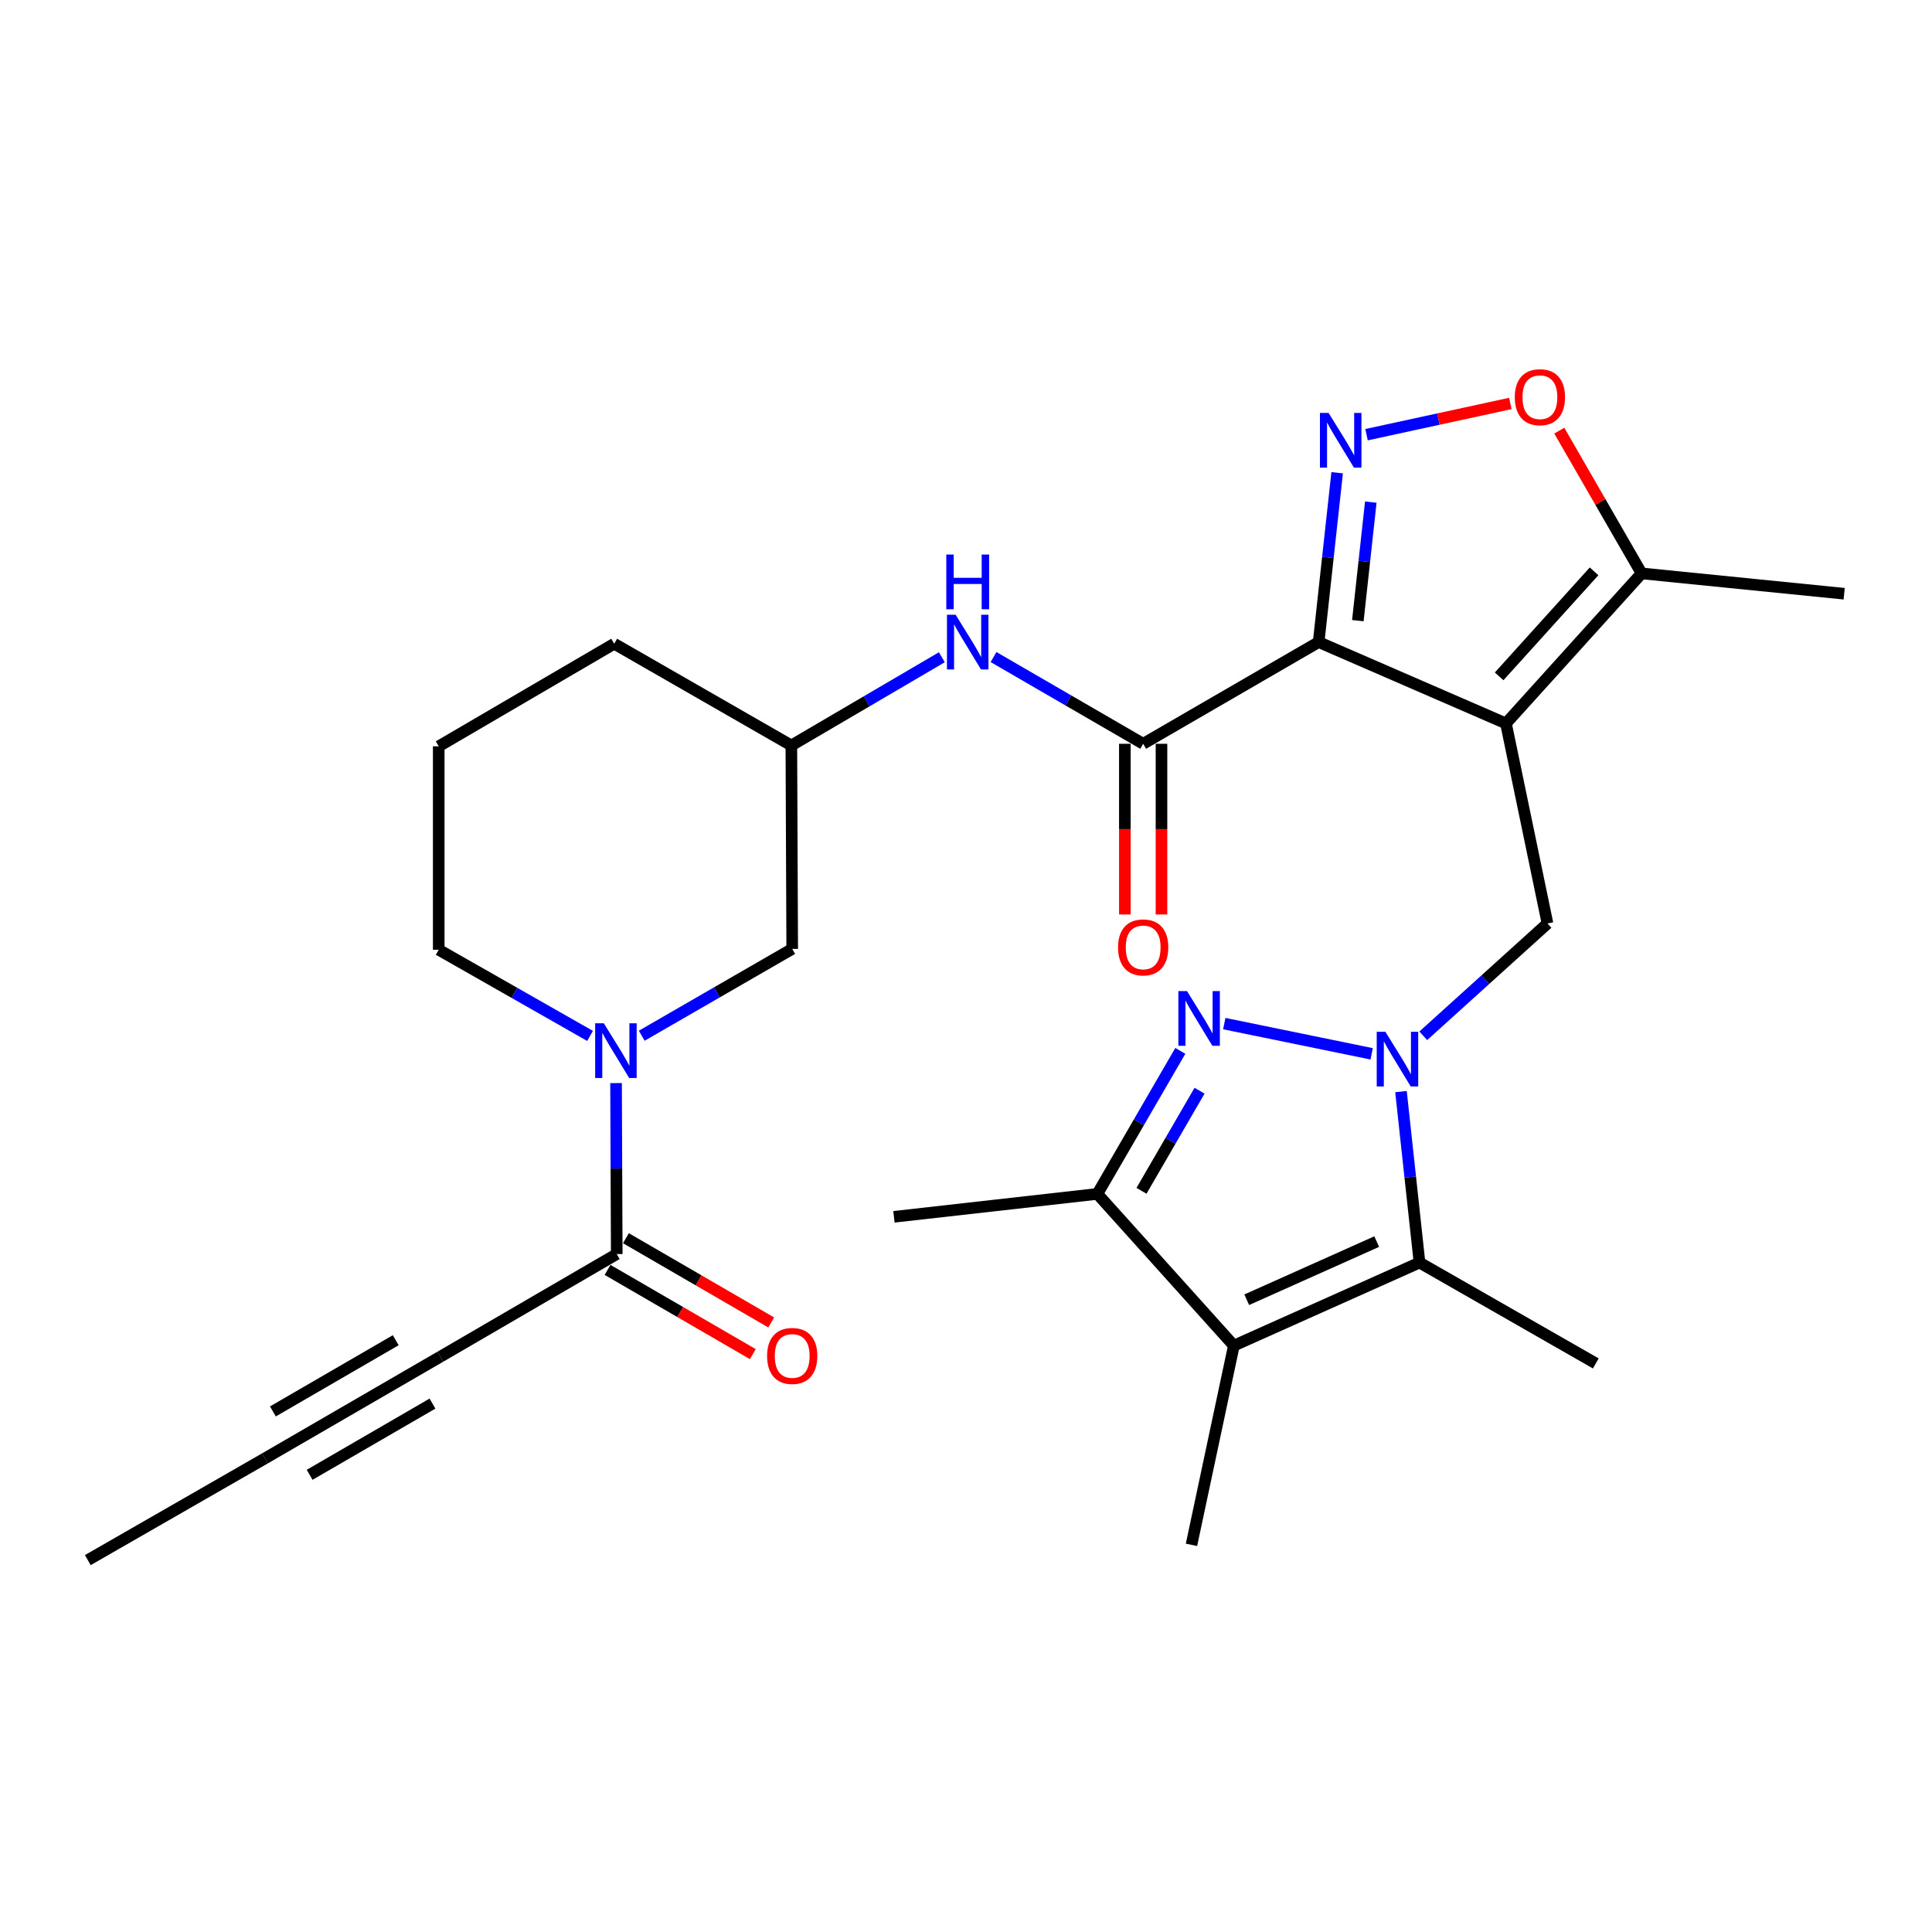 <?xml version='1.0' encoding='iso-8859-1'?>
<svg version='1.1' baseProfile='full'
              xmlns='http://www.w3.org/2000/svg'
                      xmlns:rdkit='http://www.rdkit.org/xml'
                      xmlns:xlink='http://www.w3.org/1999/xlink'
                  xml:space='preserve'
width='1000px' height='1000px' viewBox='0 0 1000 1000'>
<!-- END OF HEADER -->
<rect style='opacity:1.0;fill:#FFFFFF;stroke:none' width='1000' height='1000' x='0' y='0'> </rect>
<path class='bond-0' d='M 779.481,374.453 L 682.532,332.34' style='fill:none;fill-rule:evenodd;stroke:#000000;stroke-width:6px;stroke-linecap:butt;stroke-linejoin:miter;stroke-opacity:1' />
<path class='bond-7' d='M 779.481,374.453 L 800.98,477.985' style='fill:none;fill-rule:evenodd;stroke:#000000;stroke-width:6px;stroke-linecap:butt;stroke-linejoin:miter;stroke-opacity:1' />
<path class='bond-11' d='M 779.481,374.453 L 849.686,296.79' style='fill:none;fill-rule:evenodd;stroke:#000000;stroke-width:6px;stroke-linecap:butt;stroke-linejoin:miter;stroke-opacity:1' />
<path class='bond-11' d='M 775.947,350.089 L 825.09,295.725' style='fill:none;fill-rule:evenodd;stroke:#000000;stroke-width:6px;stroke-linecap:butt;stroke-linejoin:miter;stroke-opacity:1' />
<path class='bond-3' d='M 682.532,332.34 L 687.319,288.514' style='fill:none;fill-rule:evenodd;stroke:#000000;stroke-width:6px;stroke-linecap:butt;stroke-linejoin:miter;stroke-opacity:1' />
<path class='bond-3' d='M 687.319,288.514 L 692.106,244.689' style='fill:none;fill-rule:evenodd;stroke:#0000FF;stroke-width:6px;stroke-linecap:butt;stroke-linejoin:miter;stroke-opacity:1' />
<path class='bond-3' d='M 702.816,321.251 L 706.167,290.573' style='fill:none;fill-rule:evenodd;stroke:#000000;stroke-width:6px;stroke-linecap:butt;stroke-linejoin:miter;stroke-opacity:1' />
<path class='bond-3' d='M 706.167,290.573 L 709.518,259.895' style='fill:none;fill-rule:evenodd;stroke:#0000FF;stroke-width:6px;stroke-linecap:butt;stroke-linejoin:miter;stroke-opacity:1' />
<path class='bond-6' d='M 682.532,332.34 L 591.703,384.986' style='fill:none;fill-rule:evenodd;stroke:#000000;stroke-width:6px;stroke-linecap:butt;stroke-linejoin:miter;stroke-opacity:1' />
<path class='bond-1' d='M 736.685,536.122 L 768.833,507.053' style='fill:none;fill-rule:evenodd;stroke:#0000FF;stroke-width:6px;stroke-linecap:butt;stroke-linejoin:miter;stroke-opacity:1' />
<path class='bond-1' d='M 768.833,507.053 L 800.98,477.985' style='fill:none;fill-rule:evenodd;stroke:#000000;stroke-width:6px;stroke-linecap:butt;stroke-linejoin:miter;stroke-opacity:1' />
<path class='bond-2' d='M 709.968,545.46 L 633.679,529.814' style='fill:none;fill-rule:evenodd;stroke:#0000FF;stroke-width:6px;stroke-linecap:butt;stroke-linejoin:miter;stroke-opacity:1' />
<path class='bond-4' d='M 725.149,565.008 L 729.942,609.255' style='fill:none;fill-rule:evenodd;stroke:#0000FF;stroke-width:6px;stroke-linecap:butt;stroke-linejoin:miter;stroke-opacity:1' />
<path class='bond-4' d='M 729.942,609.255 L 734.736,653.502' style='fill:none;fill-rule:evenodd;stroke:#000000;stroke-width:6px;stroke-linecap:butt;stroke-linejoin:miter;stroke-opacity:1' />
<path class='bond-8' d='M 610.926,543.929 L 589.459,580.945' style='fill:none;fill-rule:evenodd;stroke:#0000FF;stroke-width:6px;stroke-linecap:butt;stroke-linejoin:miter;stroke-opacity:1' />
<path class='bond-8' d='M 589.459,580.945 L 567.993,617.962' style='fill:none;fill-rule:evenodd;stroke:#000000;stroke-width:6px;stroke-linecap:butt;stroke-linejoin:miter;stroke-opacity:1' />
<path class='bond-8' d='M 620.888,564.545 L 605.861,590.457' style='fill:none;fill-rule:evenodd;stroke:#0000FF;stroke-width:6px;stroke-linecap:butt;stroke-linejoin:miter;stroke-opacity:1' />
<path class='bond-8' d='M 605.861,590.457 L 590.834,616.369' style='fill:none;fill-rule:evenodd;stroke:#000000;stroke-width:6px;stroke-linecap:butt;stroke-linejoin:miter;stroke-opacity:1' />
<path class='bond-28' d='M 707.318,224.997 L 744.537,216.913' style='fill:none;fill-rule:evenodd;stroke:#0000FF;stroke-width:6px;stroke-linecap:butt;stroke-linejoin:miter;stroke-opacity:1' />
<path class='bond-28' d='M 744.537,216.913 L 781.755,208.83' style='fill:none;fill-rule:evenodd;stroke:#FF0000;stroke-width:6px;stroke-linecap:butt;stroke-linejoin:miter;stroke-opacity:1' />
<path class='bond-5' d='M 734.736,653.502 L 638.64,696.499' style='fill:none;fill-rule:evenodd;stroke:#000000;stroke-width:6px;stroke-linecap:butt;stroke-linejoin:miter;stroke-opacity:1' />
<path class='bond-5' d='M 712.578,642.645 L 645.311,672.743' style='fill:none;fill-rule:evenodd;stroke:#000000;stroke-width:6px;stroke-linecap:butt;stroke-linejoin:miter;stroke-opacity:1' />
<path class='bond-22' d='M 734.736,653.502 L 825.986,705.705' style='fill:none;fill-rule:evenodd;stroke:#000000;stroke-width:6px;stroke-linecap:butt;stroke-linejoin:miter;stroke-opacity:1' />
<path class='bond-20' d='M 638.64,696.499 L 616.709,799.61' style='fill:none;fill-rule:evenodd;stroke:#000000;stroke-width:6px;stroke-linecap:butt;stroke-linejoin:miter;stroke-opacity:1' />
<path class='bond-29' d='M 638.64,696.499 L 567.993,617.962' style='fill:none;fill-rule:evenodd;stroke:#000000;stroke-width:6px;stroke-linecap:butt;stroke-linejoin:miter;stroke-opacity:1' />
<path class='bond-14' d='M 591.703,384.986 L 552.976,362.537' style='fill:none;fill-rule:evenodd;stroke:#000000;stroke-width:6px;stroke-linecap:butt;stroke-linejoin:miter;stroke-opacity:1' />
<path class='bond-14' d='M 552.976,362.537 L 514.249,340.087' style='fill:none;fill-rule:evenodd;stroke:#0000FF;stroke-width:6px;stroke-linecap:butt;stroke-linejoin:miter;stroke-opacity:1' />
<path class='bond-17' d='M 582.223,384.986 L 582.223,429.161' style='fill:none;fill-rule:evenodd;stroke:#000000;stroke-width:6px;stroke-linecap:butt;stroke-linejoin:miter;stroke-opacity:1' />
<path class='bond-17' d='M 582.223,429.161 L 582.223,473.335' style='fill:none;fill-rule:evenodd;stroke:#FF0000;stroke-width:6px;stroke-linecap:butt;stroke-linejoin:miter;stroke-opacity:1' />
<path class='bond-17' d='M 601.183,384.986 L 601.183,429.161' style='fill:none;fill-rule:evenodd;stroke:#000000;stroke-width:6px;stroke-linecap:butt;stroke-linejoin:miter;stroke-opacity:1' />
<path class='bond-17' d='M 601.183,429.161 L 601.183,473.335' style='fill:none;fill-rule:evenodd;stroke:#FF0000;stroke-width:6px;stroke-linecap:butt;stroke-linejoin:miter;stroke-opacity:1' />
<path class='bond-23' d='M 567.993,617.962 L 462.701,629.823' style='fill:none;fill-rule:evenodd;stroke:#000000;stroke-width:6px;stroke-linecap:butt;stroke-linejoin:miter;stroke-opacity:1' />
<path class='bond-9' d='M 332.169,536.09 L 371.107,513.621' style='fill:none;fill-rule:evenodd;stroke:#0000FF;stroke-width:6px;stroke-linecap:butt;stroke-linejoin:miter;stroke-opacity:1' />
<path class='bond-9' d='M 371.107,513.621 L 410.045,491.151' style='fill:none;fill-rule:evenodd;stroke:#000000;stroke-width:6px;stroke-linecap:butt;stroke-linejoin:miter;stroke-opacity:1' />
<path class='bond-12' d='M 318.864,560.6 L 319.045,604.849' style='fill:none;fill-rule:evenodd;stroke:#0000FF;stroke-width:6px;stroke-linecap:butt;stroke-linejoin:miter;stroke-opacity:1' />
<path class='bond-12' d='M 319.045,604.849 L 319.227,649.099' style='fill:none;fill-rule:evenodd;stroke:#000000;stroke-width:6px;stroke-linecap:butt;stroke-linejoin:miter;stroke-opacity:1' />
<path class='bond-30' d='M 305.416,536.191 L 266.249,513.893' style='fill:none;fill-rule:evenodd;stroke:#0000FF;stroke-width:6px;stroke-linecap:butt;stroke-linejoin:miter;stroke-opacity:1' />
<path class='bond-30' d='M 266.249,513.893 L 227.081,491.594' style='fill:none;fill-rule:evenodd;stroke:#000000;stroke-width:6px;stroke-linecap:butt;stroke-linejoin:miter;stroke-opacity:1' />
<path class='bond-10' d='M 807.081,222.902 L 828.383,259.846' style='fill:none;fill-rule:evenodd;stroke:#FF0000;stroke-width:6px;stroke-linecap:butt;stroke-linejoin:miter;stroke-opacity:1' />
<path class='bond-10' d='M 828.383,259.846 L 849.686,296.79' style='fill:none;fill-rule:evenodd;stroke:#000000;stroke-width:6px;stroke-linecap:butt;stroke-linejoin:miter;stroke-opacity:1' />
<path class='bond-24' d='M 849.686,296.79 L 954.545,307.313' style='fill:none;fill-rule:evenodd;stroke:#000000;stroke-width:6px;stroke-linecap:butt;stroke-linejoin:miter;stroke-opacity:1' />
<path class='bond-13' d='M 319.227,649.099 L 227.966,702.198' style='fill:none;fill-rule:evenodd;stroke:#000000;stroke-width:6px;stroke-linecap:butt;stroke-linejoin:miter;stroke-opacity:1' />
<path class='bond-18' d='M 314.472,657.3 L 352.069,679.099' style='fill:none;fill-rule:evenodd;stroke:#000000;stroke-width:6px;stroke-linecap:butt;stroke-linejoin:miter;stroke-opacity:1' />
<path class='bond-18' d='M 352.069,679.099 L 389.666,700.897' style='fill:none;fill-rule:evenodd;stroke:#FF0000;stroke-width:6px;stroke-linecap:butt;stroke-linejoin:miter;stroke-opacity:1' />
<path class='bond-18' d='M 323.982,640.898 L 361.579,662.696' style='fill:none;fill-rule:evenodd;stroke:#000000;stroke-width:6px;stroke-linecap:butt;stroke-linejoin:miter;stroke-opacity:1' />
<path class='bond-18' d='M 361.579,662.696 L 399.176,684.495' style='fill:none;fill-rule:evenodd;stroke:#FF0000;stroke-width:6px;stroke-linecap:butt;stroke-linejoin:miter;stroke-opacity:1' />
<path class='bond-15' d='M 227.966,702.198 L 137.137,754.854' style='fill:none;fill-rule:evenodd;stroke:#000000;stroke-width:6px;stroke-linecap:butt;stroke-linejoin:miter;stroke-opacity:1' />
<path class='bond-15' d='M 204.832,693.693 L 141.252,730.552' style='fill:none;fill-rule:evenodd;stroke:#000000;stroke-width:6px;stroke-linecap:butt;stroke-linejoin:miter;stroke-opacity:1' />
<path class='bond-15' d='M 223.851,726.499 L 160.27,763.358' style='fill:none;fill-rule:evenodd;stroke:#000000;stroke-width:6px;stroke-linecap:butt;stroke-linejoin:miter;stroke-opacity:1' />
<path class='bond-19' d='M 487.5,340.187 L 448.551,363.018' style='fill:none;fill-rule:evenodd;stroke:#0000FF;stroke-width:6px;stroke-linecap:butt;stroke-linejoin:miter;stroke-opacity:1' />
<path class='bond-19' d='M 448.551,363.018 L 409.603,385.85' style='fill:none;fill-rule:evenodd;stroke:#000000;stroke-width:6px;stroke-linecap:butt;stroke-linejoin:miter;stroke-opacity:1' />
<path class='bond-25' d='M 137.137,754.854 L 45.455,807.51' style='fill:none;fill-rule:evenodd;stroke:#000000;stroke-width:6px;stroke-linecap:butt;stroke-linejoin:miter;stroke-opacity:1' />
<path class='bond-16' d='M 410.045,491.151 L 409.603,385.85' style='fill:none;fill-rule:evenodd;stroke:#000000;stroke-width:6px;stroke-linecap:butt;stroke-linejoin:miter;stroke-opacity:1' />
<path class='bond-27' d='M 409.603,385.85 L 317.91,333.193' style='fill:none;fill-rule:evenodd;stroke:#000000;stroke-width:6px;stroke-linecap:butt;stroke-linejoin:miter;stroke-opacity:1' />
<path class='bond-21' d='M 227.081,491.594 L 227.081,386.292' style='fill:none;fill-rule:evenodd;stroke:#000000;stroke-width:6px;stroke-linecap:butt;stroke-linejoin:miter;stroke-opacity:1' />
<path class='bond-26' d='M 227.081,386.292 L 317.91,333.193' style='fill:none;fill-rule:evenodd;stroke:#000000;stroke-width:6px;stroke-linecap:butt;stroke-linejoin:miter;stroke-opacity:1' />
<path  class='atom-2' d='M 717.068 534.04
L 726.348 549.04
Q 727.268 550.52, 728.748 553.2
Q 730.228 555.88, 730.308 556.04
L 730.308 534.04
L 734.068 534.04
L 734.068 562.36
L 730.188 562.36
L 720.228 545.96
Q 719.068 544.04, 717.828 541.84
Q 716.628 539.64, 716.268 538.96
L 716.268 562.36
L 712.588 562.36
L 712.588 534.04
L 717.068 534.04
' fill='#0000FF'/>
<path  class='atom-3' d='M 614.399 512.984
L 623.679 527.984
Q 624.599 529.464, 626.079 532.144
Q 627.559 534.824, 627.639 534.984
L 627.639 512.984
L 631.399 512.984
L 631.399 541.304
L 627.519 541.304
L 617.559 524.904
Q 616.399 522.984, 615.159 520.784
Q 613.959 518.584, 613.599 517.904
L 613.599 541.304
L 609.919 541.304
L 609.919 512.984
L 614.399 512.984
' fill='#0000FF'/>
<path  class='atom-4' d='M 687.68 213.742
L 696.96 228.742
Q 697.88 230.222, 699.36 232.902
Q 700.84 235.582, 700.92 235.742
L 700.92 213.742
L 704.68 213.742
L 704.68 242.062
L 700.8 242.062
L 690.84 225.662
Q 689.68 223.742, 688.44 221.542
Q 687.24 219.342, 686.88 218.662
L 686.88 242.062
L 683.2 242.062
L 683.2 213.742
L 687.68 213.742
' fill='#0000FF'/>
<path  class='atom-10' d='M 312.535 529.648
L 321.815 544.648
Q 322.735 546.128, 324.215 548.808
Q 325.695 551.488, 325.775 551.648
L 325.775 529.648
L 329.535 529.648
L 329.535 557.968
L 325.655 557.968
L 315.695 541.568
Q 314.535 539.648, 313.295 537.448
Q 312.095 535.248, 311.735 534.568
L 311.735 557.968
L 308.055 557.968
L 308.055 529.648
L 312.535 529.648
' fill='#0000FF'/>
<path  class='atom-11' d='M 784.051 205.588
Q 784.051 198.788, 787.411 194.988
Q 790.771 191.188, 797.051 191.188
Q 803.331 191.188, 806.691 194.988
Q 810.051 198.788, 810.051 205.588
Q 810.051 212.468, 806.651 216.388
Q 803.251 220.268, 797.051 220.268
Q 790.811 220.268, 787.411 216.388
Q 784.051 212.508, 784.051 205.588
M 797.051 217.068
Q 801.371 217.068, 803.691 214.188
Q 806.051 211.268, 806.051 205.588
Q 806.051 200.028, 803.691 197.228
Q 801.371 194.388, 797.051 194.388
Q 792.731 194.388, 790.371 197.188
Q 788.051 199.988, 788.051 205.588
Q 788.051 211.308, 790.371 214.188
Q 792.731 217.068, 797.051 217.068
' fill='#FF0000'/>
<path  class='atom-15' d='M 494.625 318.18
L 503.905 333.18
Q 504.825 334.66, 506.305 337.34
Q 507.785 340.02, 507.865 340.18
L 507.865 318.18
L 511.625 318.18
L 511.625 346.5
L 507.745 346.5
L 497.785 330.1
Q 496.625 328.18, 495.385 325.98
Q 494.185 323.78, 493.825 323.1
L 493.825 346.5
L 490.145 346.5
L 490.145 318.18
L 494.625 318.18
' fill='#0000FF'/>
<path  class='atom-15' d='M 489.805 287.028
L 493.645 287.028
L 493.645 299.068
L 508.125 299.068
L 508.125 287.028
L 511.965 287.028
L 511.965 315.348
L 508.125 315.348
L 508.125 302.268
L 493.645 302.268
L 493.645 315.348
L 489.805 315.348
L 489.805 287.028
' fill='#0000FF'/>
<path  class='atom-18' d='M 578.703 490.368
Q 578.703 483.568, 582.063 479.768
Q 585.423 475.968, 591.703 475.968
Q 597.983 475.968, 601.343 479.768
Q 604.703 483.568, 604.703 490.368
Q 604.703 497.248, 601.303 501.168
Q 597.903 505.048, 591.703 505.048
Q 585.463 505.048, 582.063 501.168
Q 578.703 497.288, 578.703 490.368
M 591.703 501.848
Q 596.023 501.848, 598.343 498.968
Q 600.703 496.048, 600.703 490.368
Q 600.703 484.808, 598.343 482.008
Q 596.023 479.168, 591.703 479.168
Q 587.383 479.168, 585.023 481.968
Q 582.703 484.768, 582.703 490.368
Q 582.703 496.088, 585.023 498.968
Q 587.383 501.848, 591.703 501.848
' fill='#FF0000'/>
<path  class='atom-19' d='M 397.045 701.835
Q 397.045 695.035, 400.405 691.235
Q 403.765 687.435, 410.045 687.435
Q 416.325 687.435, 419.685 691.235
Q 423.045 695.035, 423.045 701.835
Q 423.045 708.715, 419.645 712.635
Q 416.245 716.515, 410.045 716.515
Q 403.805 716.515, 400.405 712.635
Q 397.045 708.755, 397.045 701.835
M 410.045 713.315
Q 414.365 713.315, 416.685 710.435
Q 419.045 707.515, 419.045 701.835
Q 419.045 696.275, 416.685 693.475
Q 414.365 690.635, 410.045 690.635
Q 405.725 690.635, 403.365 693.435
Q 401.045 696.235, 401.045 701.835
Q 401.045 707.555, 403.365 710.435
Q 405.725 713.315, 410.045 713.315
' fill='#FF0000'/>
</svg>
